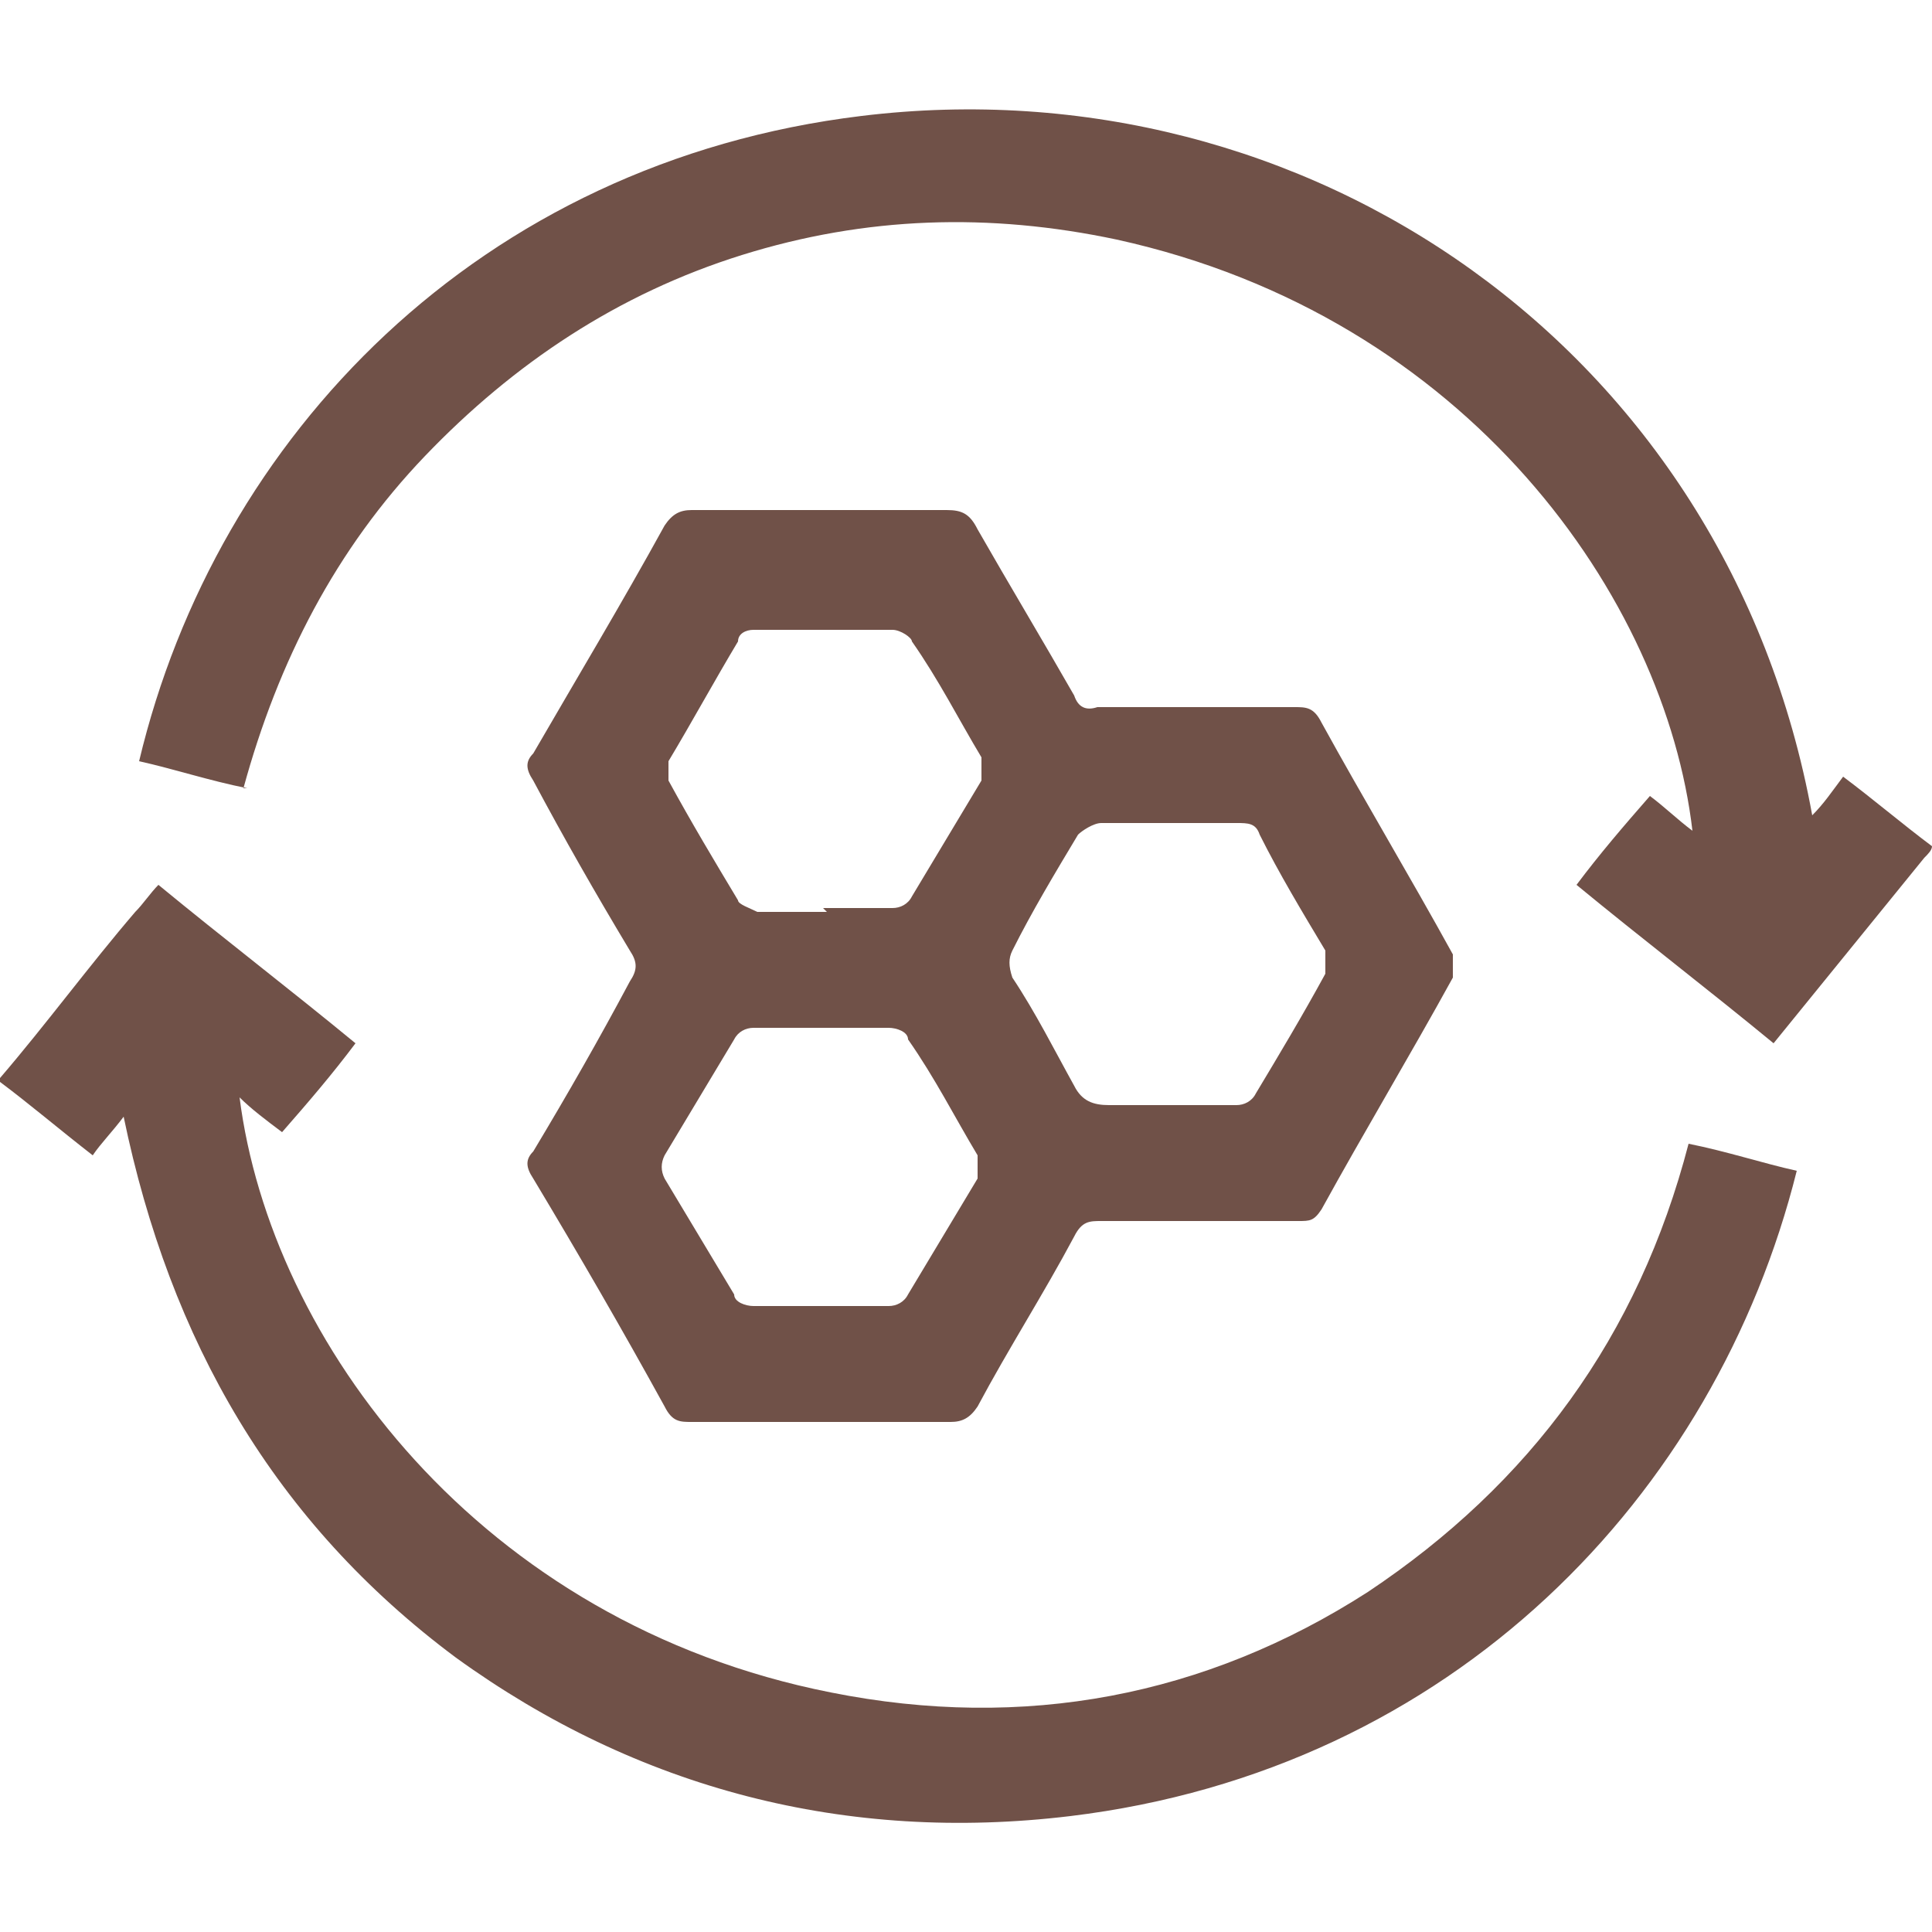 <?xml version="1.0" encoding="utf-8"?>
<svg xmlns="http://www.w3.org/2000/svg" version="1.1" viewBox="0 0 50 50">
  <defs>
    <style>
      .cls-1 {
        fill: #705148;
      }
    </style>
  </defs>
  
  <g>
    <g id="Camada_1">
      <g>
        <path class="cls-1" d="M0,27.9c1.2-1.4,2.3-2.9,3.5-4.3.2-.2.4-.5.6-.7,1.7,1.4,3.4,2.7,5.1,4.1-.6.8-1.2,1.5-1.9,2.3-.4-.3-.8-.6-1.1-.9.8,6.3,6.2,13.6,15.3,15.4,5,1,9.7.1,13.9-2.6,4.2-2.8,7-6.6,8.3-11.6,1,.2,1.9.5,2.8.7-2.1,8.4-8.9,15.5-18.8,16.7-5.8.7-11.2-.7-15.9-4.1-4.7-3.5-7.4-8.2-8.6-14-.3.4-.6.7-.8,1C1.5,29.2.8,28.6,0,28c0,0,0,0,0,0Z"/>
        <path class="cls-1" d="M21.2,13.2c1.1,0,2.2,0,3.3,0,.4,0,.6.1.8.5.8,1.4,1.7,2.9,2.5,4.3.1.3.3.4.6.3,1.7,0,3.4,0,5.1,0,.3,0,.5,0,.7.4,1.1,2,2.3,4,3.4,6,0,.2,0,.4,0,.6-1.1,2-2.3,4-3.4,6-.2.3-.3.3-.6.3-1.7,0-3.4,0-5.1,0-.3,0-.5,0-.7.4-.8,1.5-1.7,2.9-2.5,4.4-.2.3-.4.4-.7.4-2.2,0-4.5,0-6.7,0-.3,0-.5,0-.7-.4-1.1-2-2.2-3.9-3.4-5.9-.2-.3-.2-.5,0-.7.9-1.5,1.7-2.9,2.5-4.4.2-.3.2-.5,0-.8-.9-1.5-1.7-2.9-2.5-4.4-.2-.3-.2-.5,0-.7,1.1-1.9,2.3-3.9,3.4-5.9.2-.3.4-.4.7-.4,1.1,0,2.2,0,3.4,0ZM21.3,23.5c.6,0,1.2,0,1.8,0,.2,0,.4-.1.5-.3.6-1,1.2-2,1.8-3,0-.2,0-.4,0-.6-.6-1-1.1-2-1.8-3,0-.1-.3-.3-.5-.3-1.2,0-2.4,0-3.6,0-.2,0-.4.1-.4.3-.6,1-1.2,2.1-1.8,3.1,0,.1,0,.4,0,.5.6,1.1,1.2,2.1,1.8,3.1,0,.1.3.2.5.3.6,0,1.2,0,1.8,0ZM21.2,33.8c.6,0,1.2,0,1.8,0,.2,0,.4-.1.5-.3.6-1,1.2-2,1.8-3,0-.2,0-.4,0-.6-.6-1-1.1-2-1.8-3,0-.2-.3-.3-.5-.3-1.2,0-2.3,0-3.5,0-.2,0-.4.1-.5.3-.6,1-1.2,2-1.8,3-.1.2-.1.4,0,.6.6,1,1.2,2,1.8,3,0,.2.3.3.5.3.6,0,1.2,0,1.8,0ZM30.2,28.6c.6,0,1.2,0,1.8,0,.2,0,.4-.1.5-.3.6-1,1.2-2,1.8-3.1,0-.1,0-.4,0-.6-.6-1-1.2-2-1.7-3-.1-.3-.3-.3-.6-.3-1.2,0-2.3,0-3.5,0-.2,0-.5.2-.6.3-.6,1-1.2,2-1.7,3-.1.2-.1.4,0,.7.6.9,1.1,1.9,1.6,2.8.2.4.5.5.9.5.5,0,1,0,1.5,0Z"/>
        <path class="cls-1" d="M6.4,20.4c-1-.2-1.9-.5-2.8-.7C5.6,11.3,12.4,4.2,22.3,3c11.5-1.4,22.4,6,24.6,18.1.3-.3.5-.6.8-1,.8.6,1.5,1.2,2.3,1.8,0,.1-.1.2-.2.3-1.3,1.6-2.6,3.2-3.9,4.8-1.7-1.4-3.4-2.7-5.1-4.1.6-.8,1.2-1.5,1.9-2.3.4.3.7.6,1.1.9-.7-6-5.8-13.3-14.9-15.3-3.3-.7-6.5-.6-9.7.4-3.2,1-5.9,2.8-8.2,5.2-2.3,2.4-3.8,5.3-4.7,8.6Z"/>
      </g>
    </g>
  </g>
</svg>